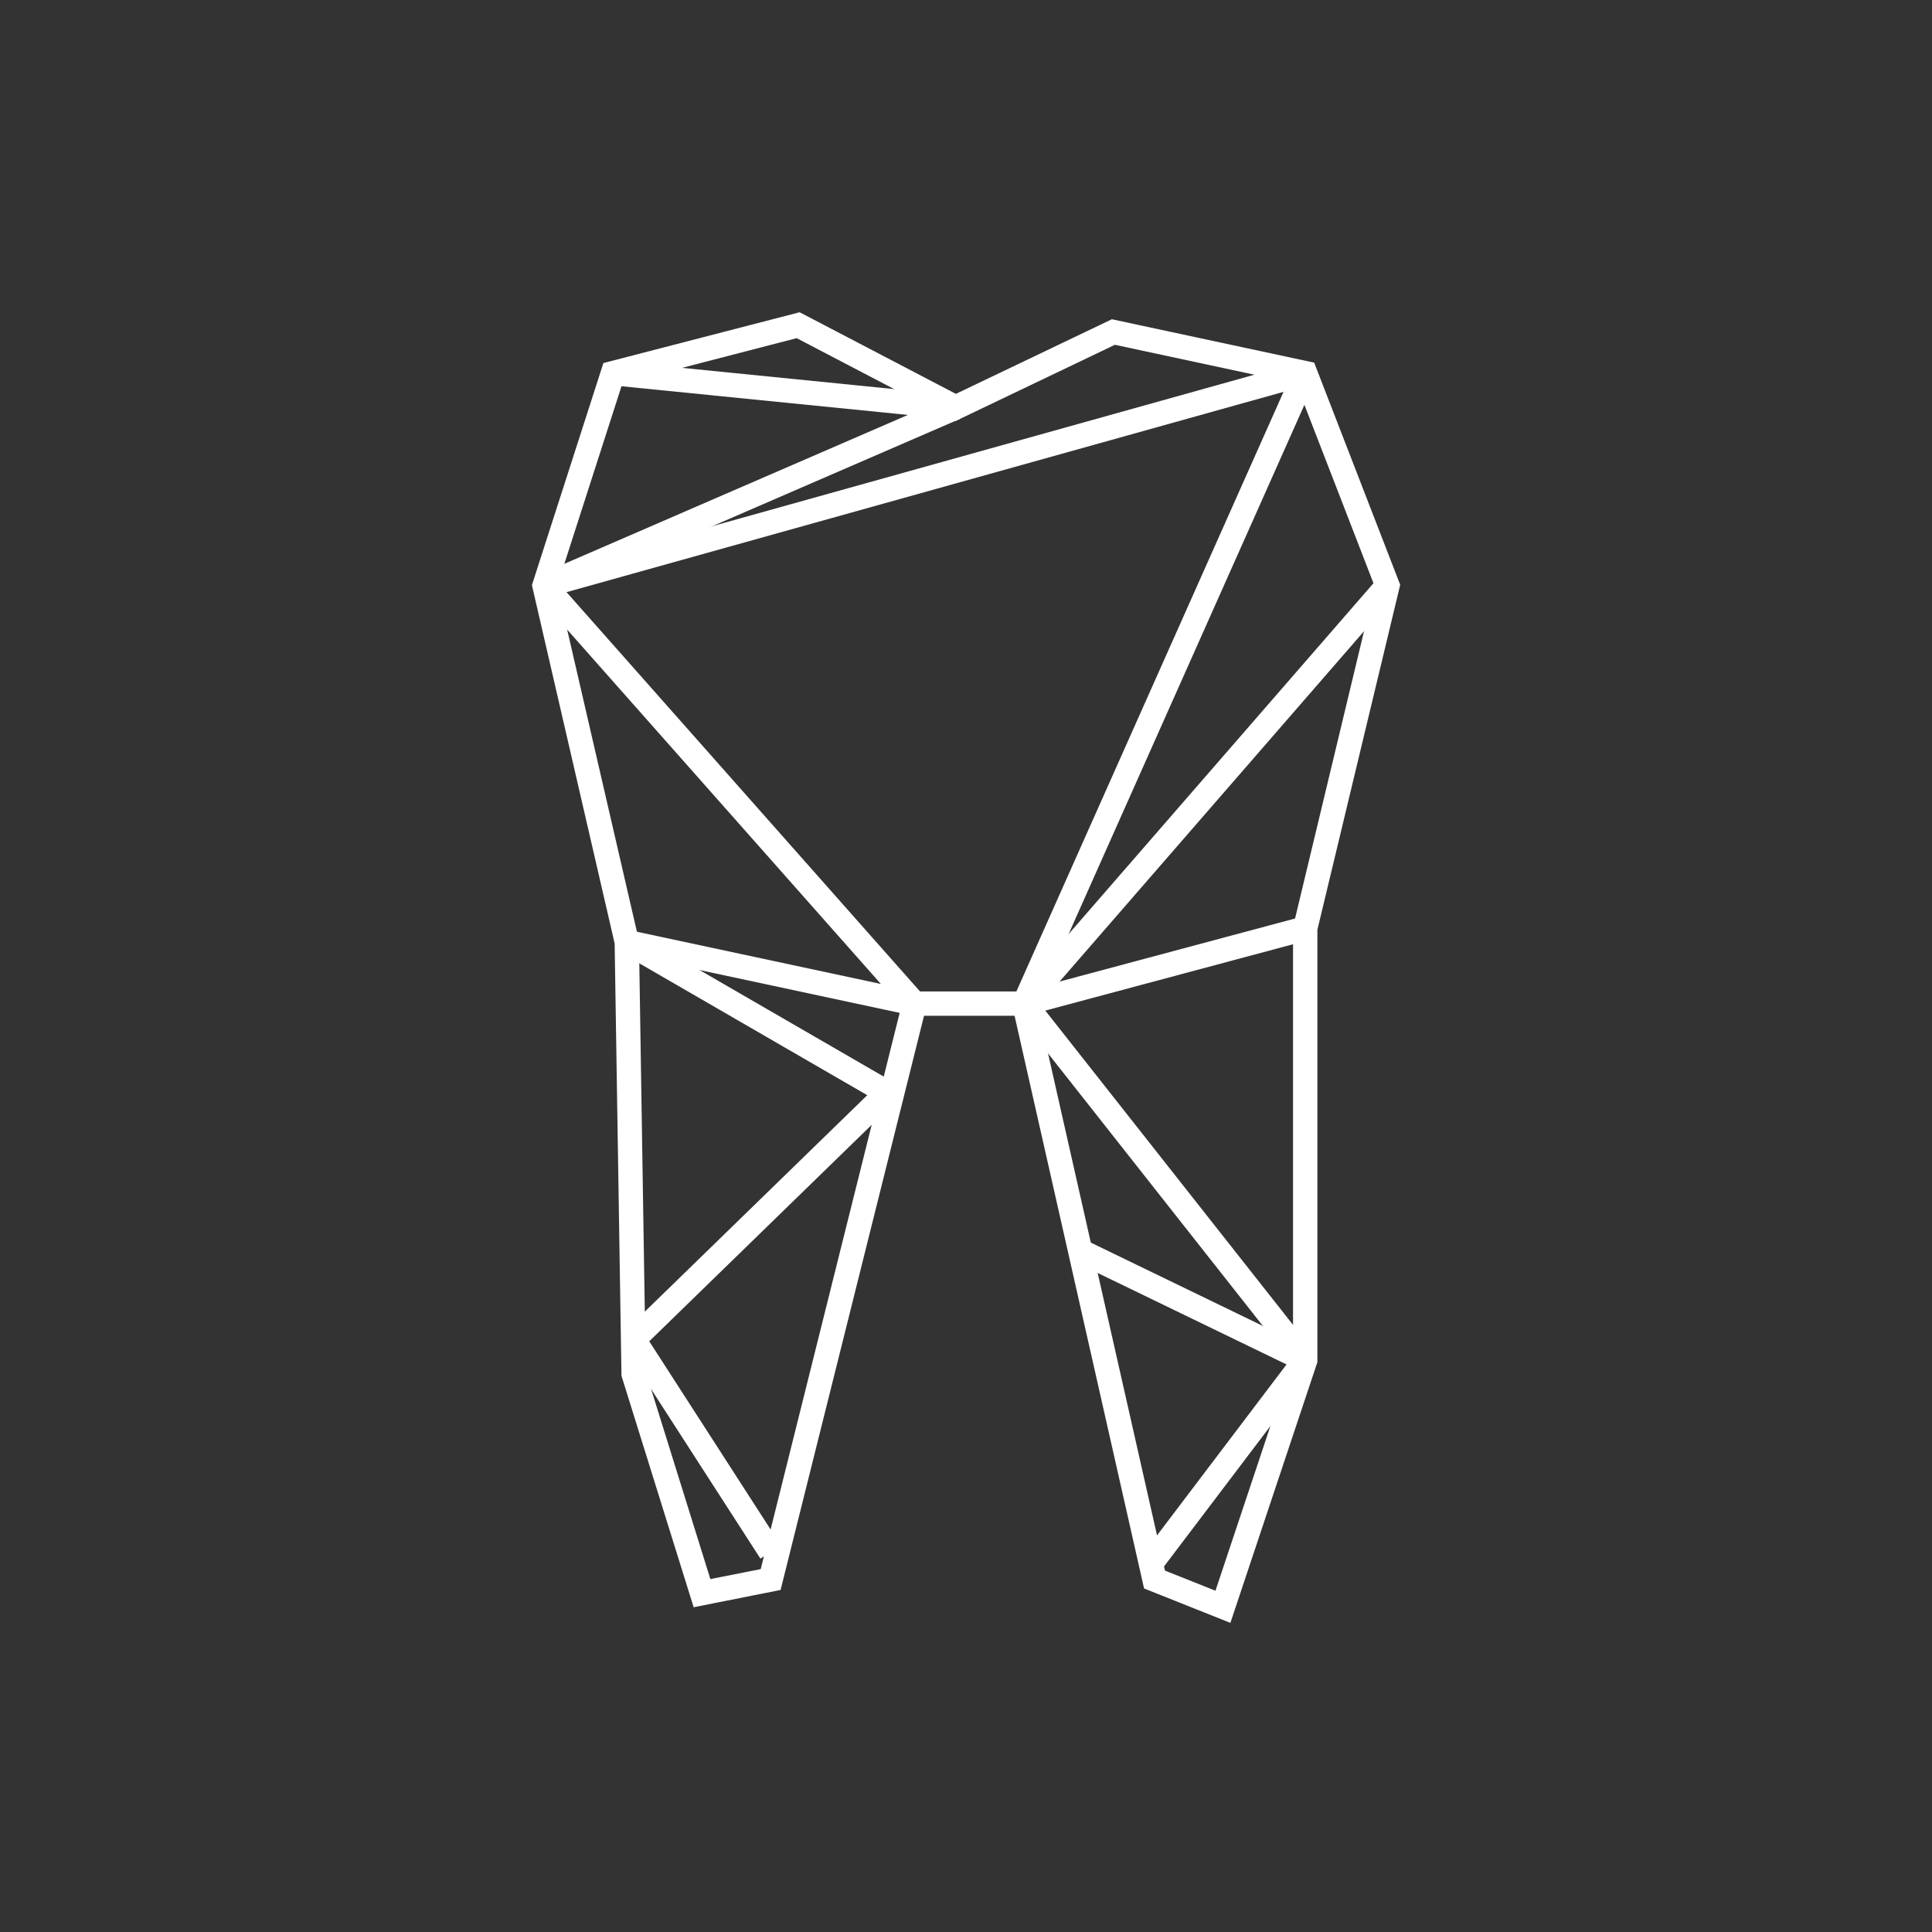 <svg xmlns="http://www.w3.org/2000/svg" viewBox="0 0 79.37 79.37"><rect x="0" y="0" width="79.37" height="79.37" fill="#333333" stroke="none"/><g id="Ebene_2" data-name="Ebene 2"><g id="Ebene_1-2" data-name="Ebene 1"><rect width="79.37" height="79.37" fill="none"></rect><polygon points="39.26 16.74 32.79 13.36 25.18 15.33 22.37 24.06 25.75 38.7 26.03 56.44 28.84 65.45 31.66 64.89 37.57 41.23 42.08 41.23 47.43 64.89 50.24 66.01 53.62 55.88 53.62 38.14 57 24.06 53.62 15.33 45.74 13.64 39.26 16.74" fill="none" stroke="#fff" stroke-miterlimit="10"></polygon><line x1="25.18" y1="15.33" x2="39.26" y2="16.74" fill="none" stroke="#fff" stroke-miterlimit="10"></line><line x1="22.37" y1="24.06" x2="39.26" y2="16.74" fill="none" stroke="#fff" stroke-miterlimit="10"></line><line x1="53.62" y1="15.33" x2="22.37" y2="24.06" fill="none" stroke="#fff" stroke-miterlimit="10"></line><line x1="42.08" y1="41.23" x2="57" y2="24.06" fill="none" stroke="#fff" stroke-miterlimit="10"></line><line x1="53.62" y1="15.33" x2="42.08" y2="41.23" fill="none" stroke="#fff" stroke-miterlimit="10"></line><line x1="53.62" y1="38.14" x2="42.08" y2="41.23" fill="none" stroke="#fff" stroke-miterlimit="10"></line><line x1="53.62" y1="55.87" x2="42.08" y2="41.23" fill="none" stroke="#fff" stroke-miterlimit="10"></line><line x1="44.33" y1="51.37" x2="53.62" y2="55.87" fill="none" stroke="#fff" stroke-miterlimit="10"></line><line x1="47.43" y1="64.04" x2="53.62" y2="55.87" fill="none" stroke="#fff" stroke-miterlimit="10"></line><line x1="37.57" y1="41.23" x2="22.37" y2="24.06" fill="none" stroke="#fff" stroke-miterlimit="10"></line><line x1="25.75" y1="38.7" x2="37.57" y2="41.23" fill="none" stroke="#fff" stroke-miterlimit="10"></line><line x1="36.45" y1="44.89" x2="25.75" y2="38.7" fill="none" stroke="#fff" stroke-miterlimit="10"></line><line x1="26.03" y1="55.03" x2="36.45" y2="44.89" fill="none" stroke="#fff" stroke-miterlimit="10"></line><line x1="31.66" y1="63.76" x2="26.03" y2="55.03" fill="none" stroke="#fff" stroke-miterlimit="10"></line></g></g></svg>